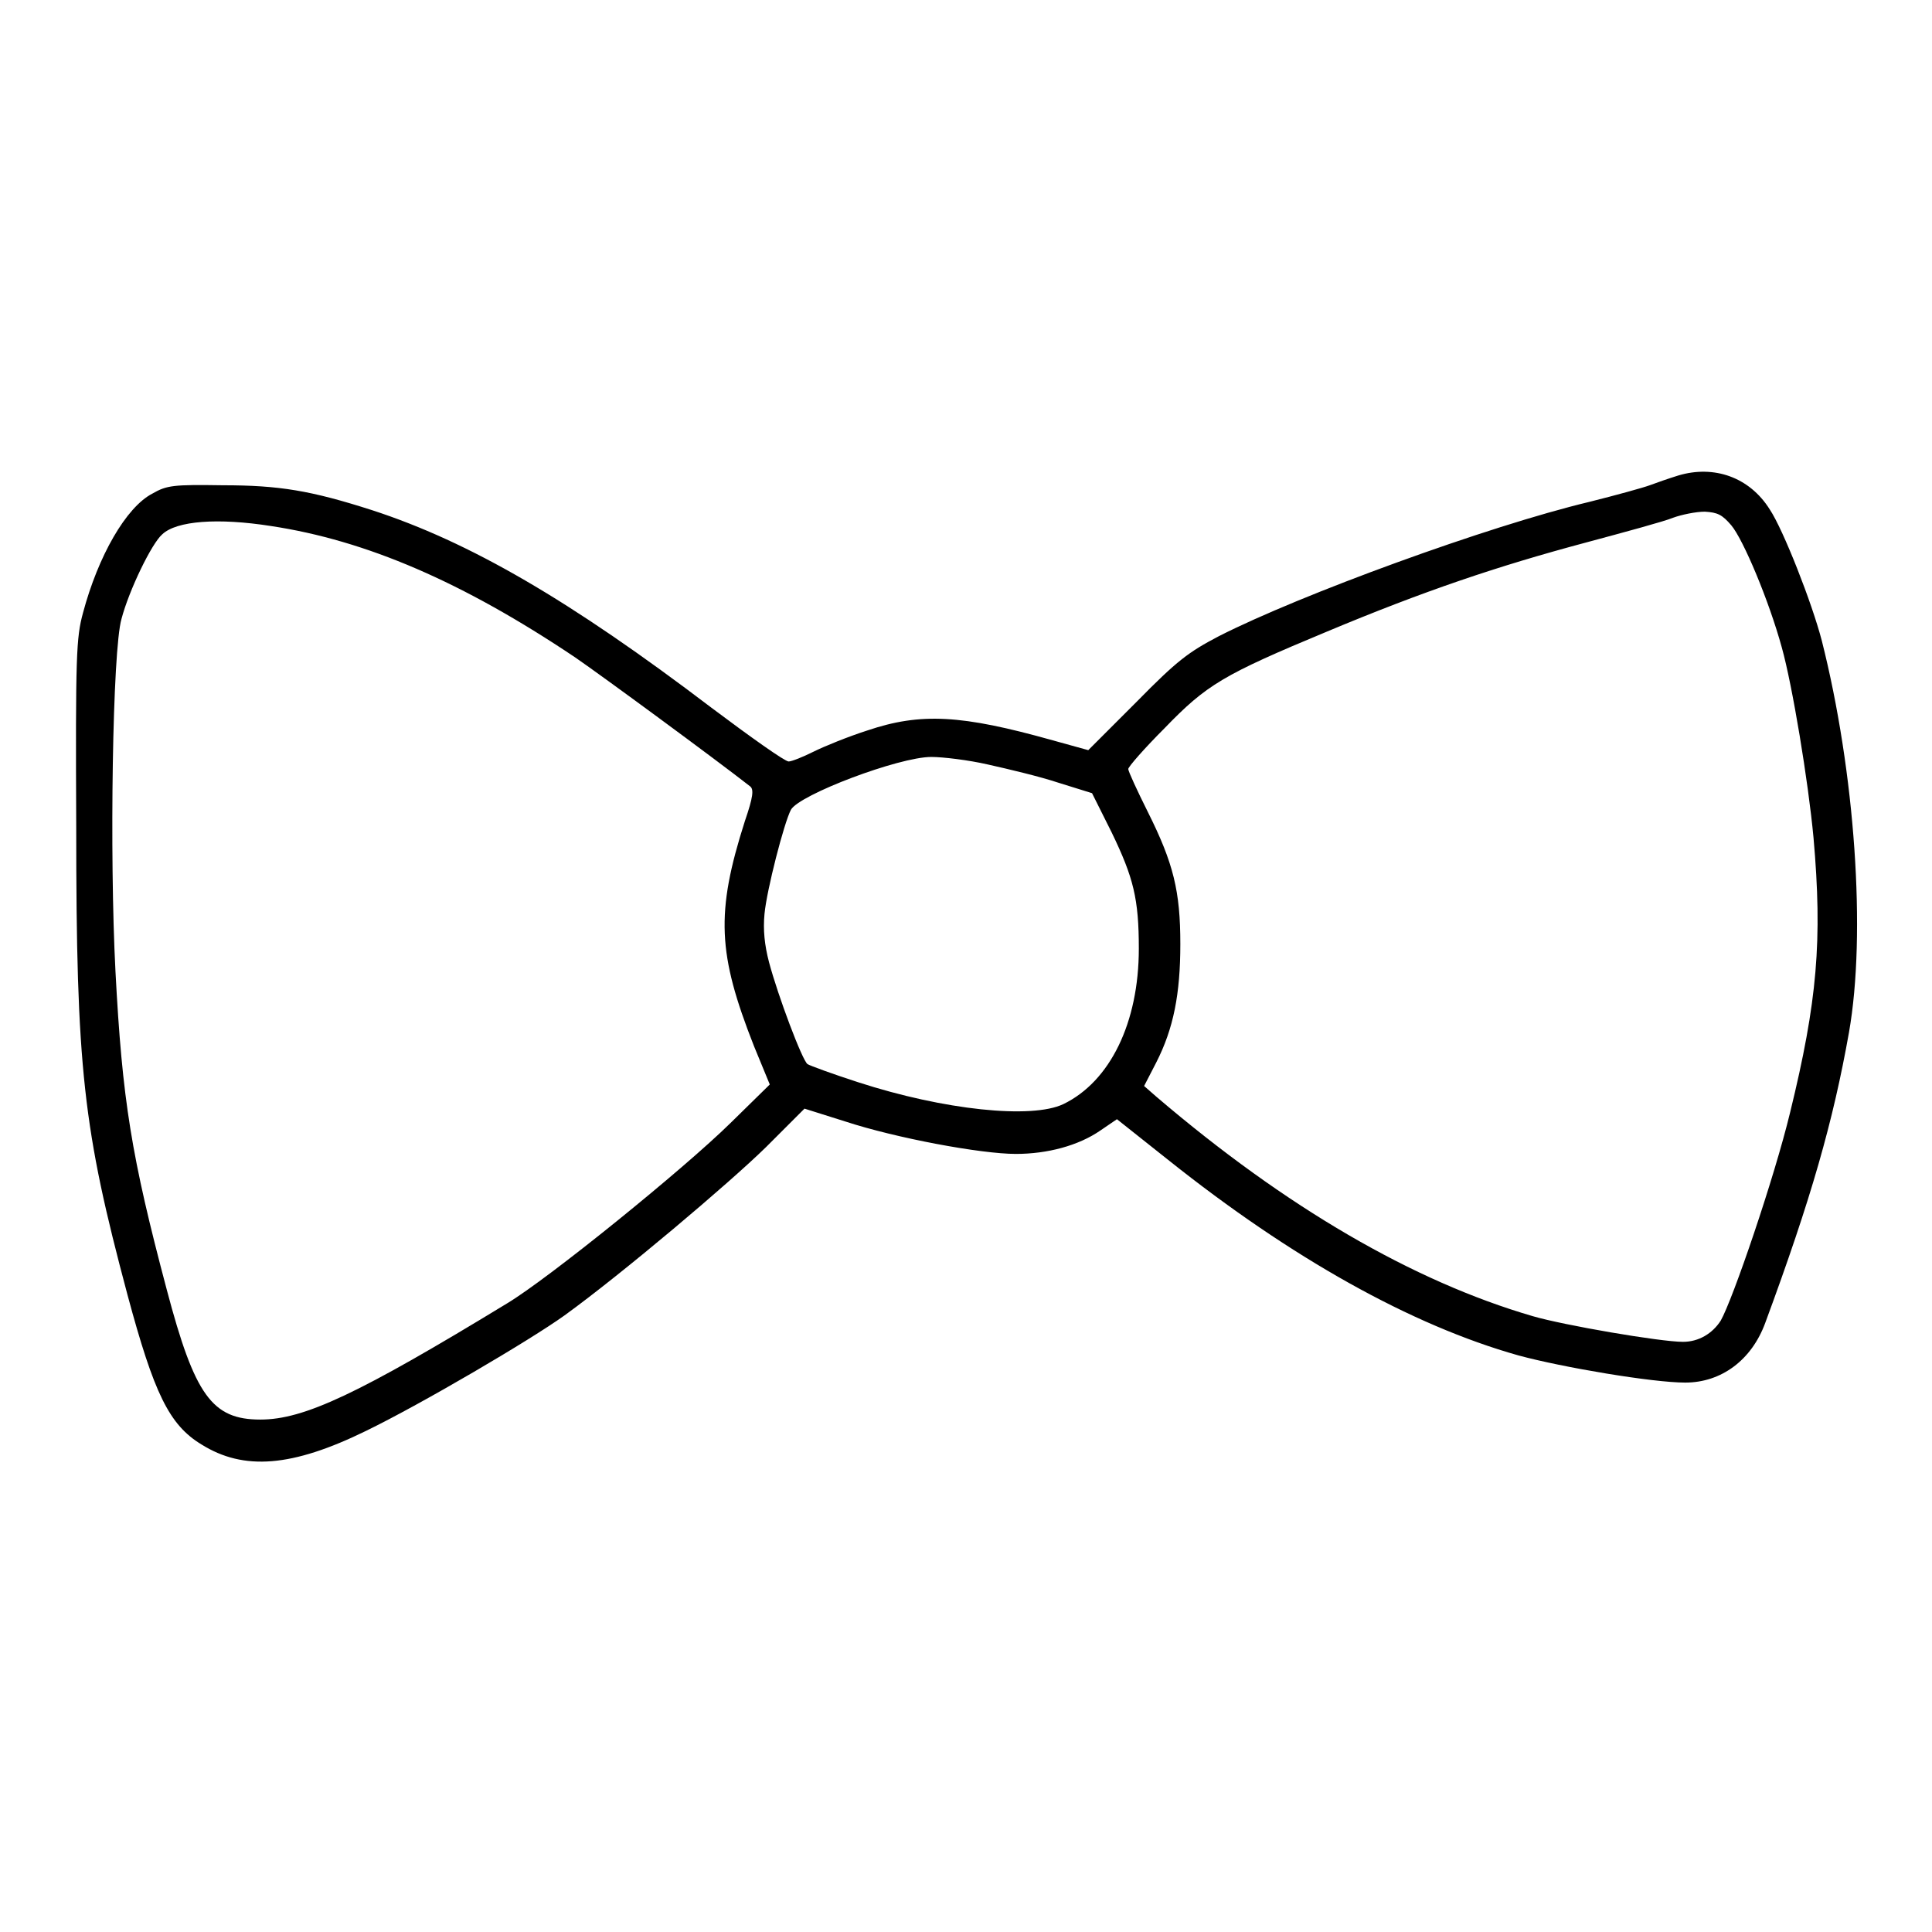 <?xml version="1.0" encoding="utf-8"?>
<!-- Svg Vector Icons : http://www.onlinewebfonts.com/icon -->
<!DOCTYPE svg PUBLIC "-//W3C//DTD SVG 1.1//EN" "http://www.w3.org/Graphics/SVG/1.1/DTD/svg11.dtd">
<svg version="1.1" xmlns="http://www.w3.org/2000/svg" xmlns:xlink="http://www.w3.org/1999/xlink" x="0px" y="0px" viewBox="0 0 256 256" enable-background="new 0 0 256 256" xml:space="preserve">
<g><g><g><path fill="#000000" d="M222.4,63c-1.3,0.4-3,1-3.8,1.3c-0.8,0.3-4.4,1.3-8,2.2c-13.4,3.2-38.3,12.3-49.1,17.8c-4,2.1-5.5,3.2-10.9,8.7l-6.4,6.4l-4.7-1.3c-12.1-3.4-17.5-3.7-24.6-1.3c-2.5,0.8-5.7,2.1-7.1,2.8c-1.4,0.7-2.9,1.3-3.3,1.3c-0.5,0-5-3.2-10.2-7.1c-18.8-14.3-32.1-22-45-26.2c-8.1-2.6-12.3-3.3-19.8-3.3c-6.5-0.1-7.4,0-9.3,1.1c-3.5,1.8-7.2,8.3-9.2,15.8c-0.9,3.3-1,5.6-0.9,28.3c0,32.2,0.9,40,6.8,62.1c3.5,13,5.5,17.2,9.8,19.8c5.6,3.5,12,3,21.8-1.8c7.4-3.6,21.7-12,26.3-15.3c7.6-5.5,21.8-17.5,26.7-22.3l5.1-5.1l5.4,1.7c6.7,2.2,18,4.3,22.6,4.3c4.2,0,8.3-1.1,11.2-3.1l2.2-1.5l6.8,5.4c16.3,13,32.2,21.9,46.4,25.9c5.9,1.6,17.8,3.6,22.1,3.6c4.8,0,8.8-3,10.6-7.9c6.1-16.5,9-26.7,11.1-38.5c2.3-13.1,0.8-34.5-3.6-51.9c-1.3-5-5.1-14.7-6.9-17.4C231.8,63.2,227.1,61.6,222.4,63z M229.4,69.6c1.6,1.9,5,10,6.7,16.2c1.4,5,3.5,17.7,4.2,25.2c1.2,13.6,0.5,21.7-3.1,36.4c-2.1,8.7-7.6,24.8-9.2,27.6c-1.1,1.7-2.9,2.8-5,2.8c-3,0-15.8-2.2-19.9-3.4c-15.8-4.6-32.7-14.4-49.9-29.1l-1.6-1.4l1.6-3.1c2.3-4.5,3.2-9.1,3.2-15.7c0-7-0.9-10.7-4.3-17.5c-1.4-2.8-2.6-5.4-2.6-5.7s2.2-2.8,4.8-5.4c5.6-5.8,7.8-7.1,21.5-12.8c12.9-5.4,22.7-8.7,34.3-11.8c5.2-1.4,10.4-2.8,11.6-3.3c1.1-0.4,3-0.8,4.2-0.8C227.6,67.9,228.2,68.2,229.4,69.6z M35.9,69.7c12.6,1.9,25.4,7.4,40.3,17.4c3.5,2.4,18.6,13.5,23.2,17.1c0.5,0.4,0.4,1.4-0.7,4.6c-3.9,12.2-3.6,17.6,1.2,29.8l2.1,5.1l-5.2,5.1c-6.2,6.1-24.1,20.6-29.6,23.9c-19.7,12-26.9,15.4-32.7,15.4c-6.4,0-8.7-3.2-12.4-17.2c-4.7-17.7-5.9-25.1-6.8-42.2c-0.8-15.3-0.4-42.6,0.8-46.7c1-3.8,4-10,5.4-11.2C23.4,69,28.9,68.6,35.9,69.7z M130.9,101.3c2.7,0.6,6.9,1.6,9.3,2.4l4.5,1.4l2.6,5.2c2.9,6,3.6,8.8,3.6,15.4c0,9.8-3.8,17.6-10,20.6c-4.2,2-15.8,0.8-27.2-2.9c-3.4-1.1-6.4-2.2-6.7-2.4c-0.7-0.5-3.9-9-5.1-13.5c-0.6-2.3-0.8-4.3-0.6-6.4c0.3-3.2,2.6-12.1,3.5-13.8c1.1-2,14.3-7,18.6-7C124.9,100.3,128.3,100.7,130.9,101.3z"/></g></g></g>
</svg>